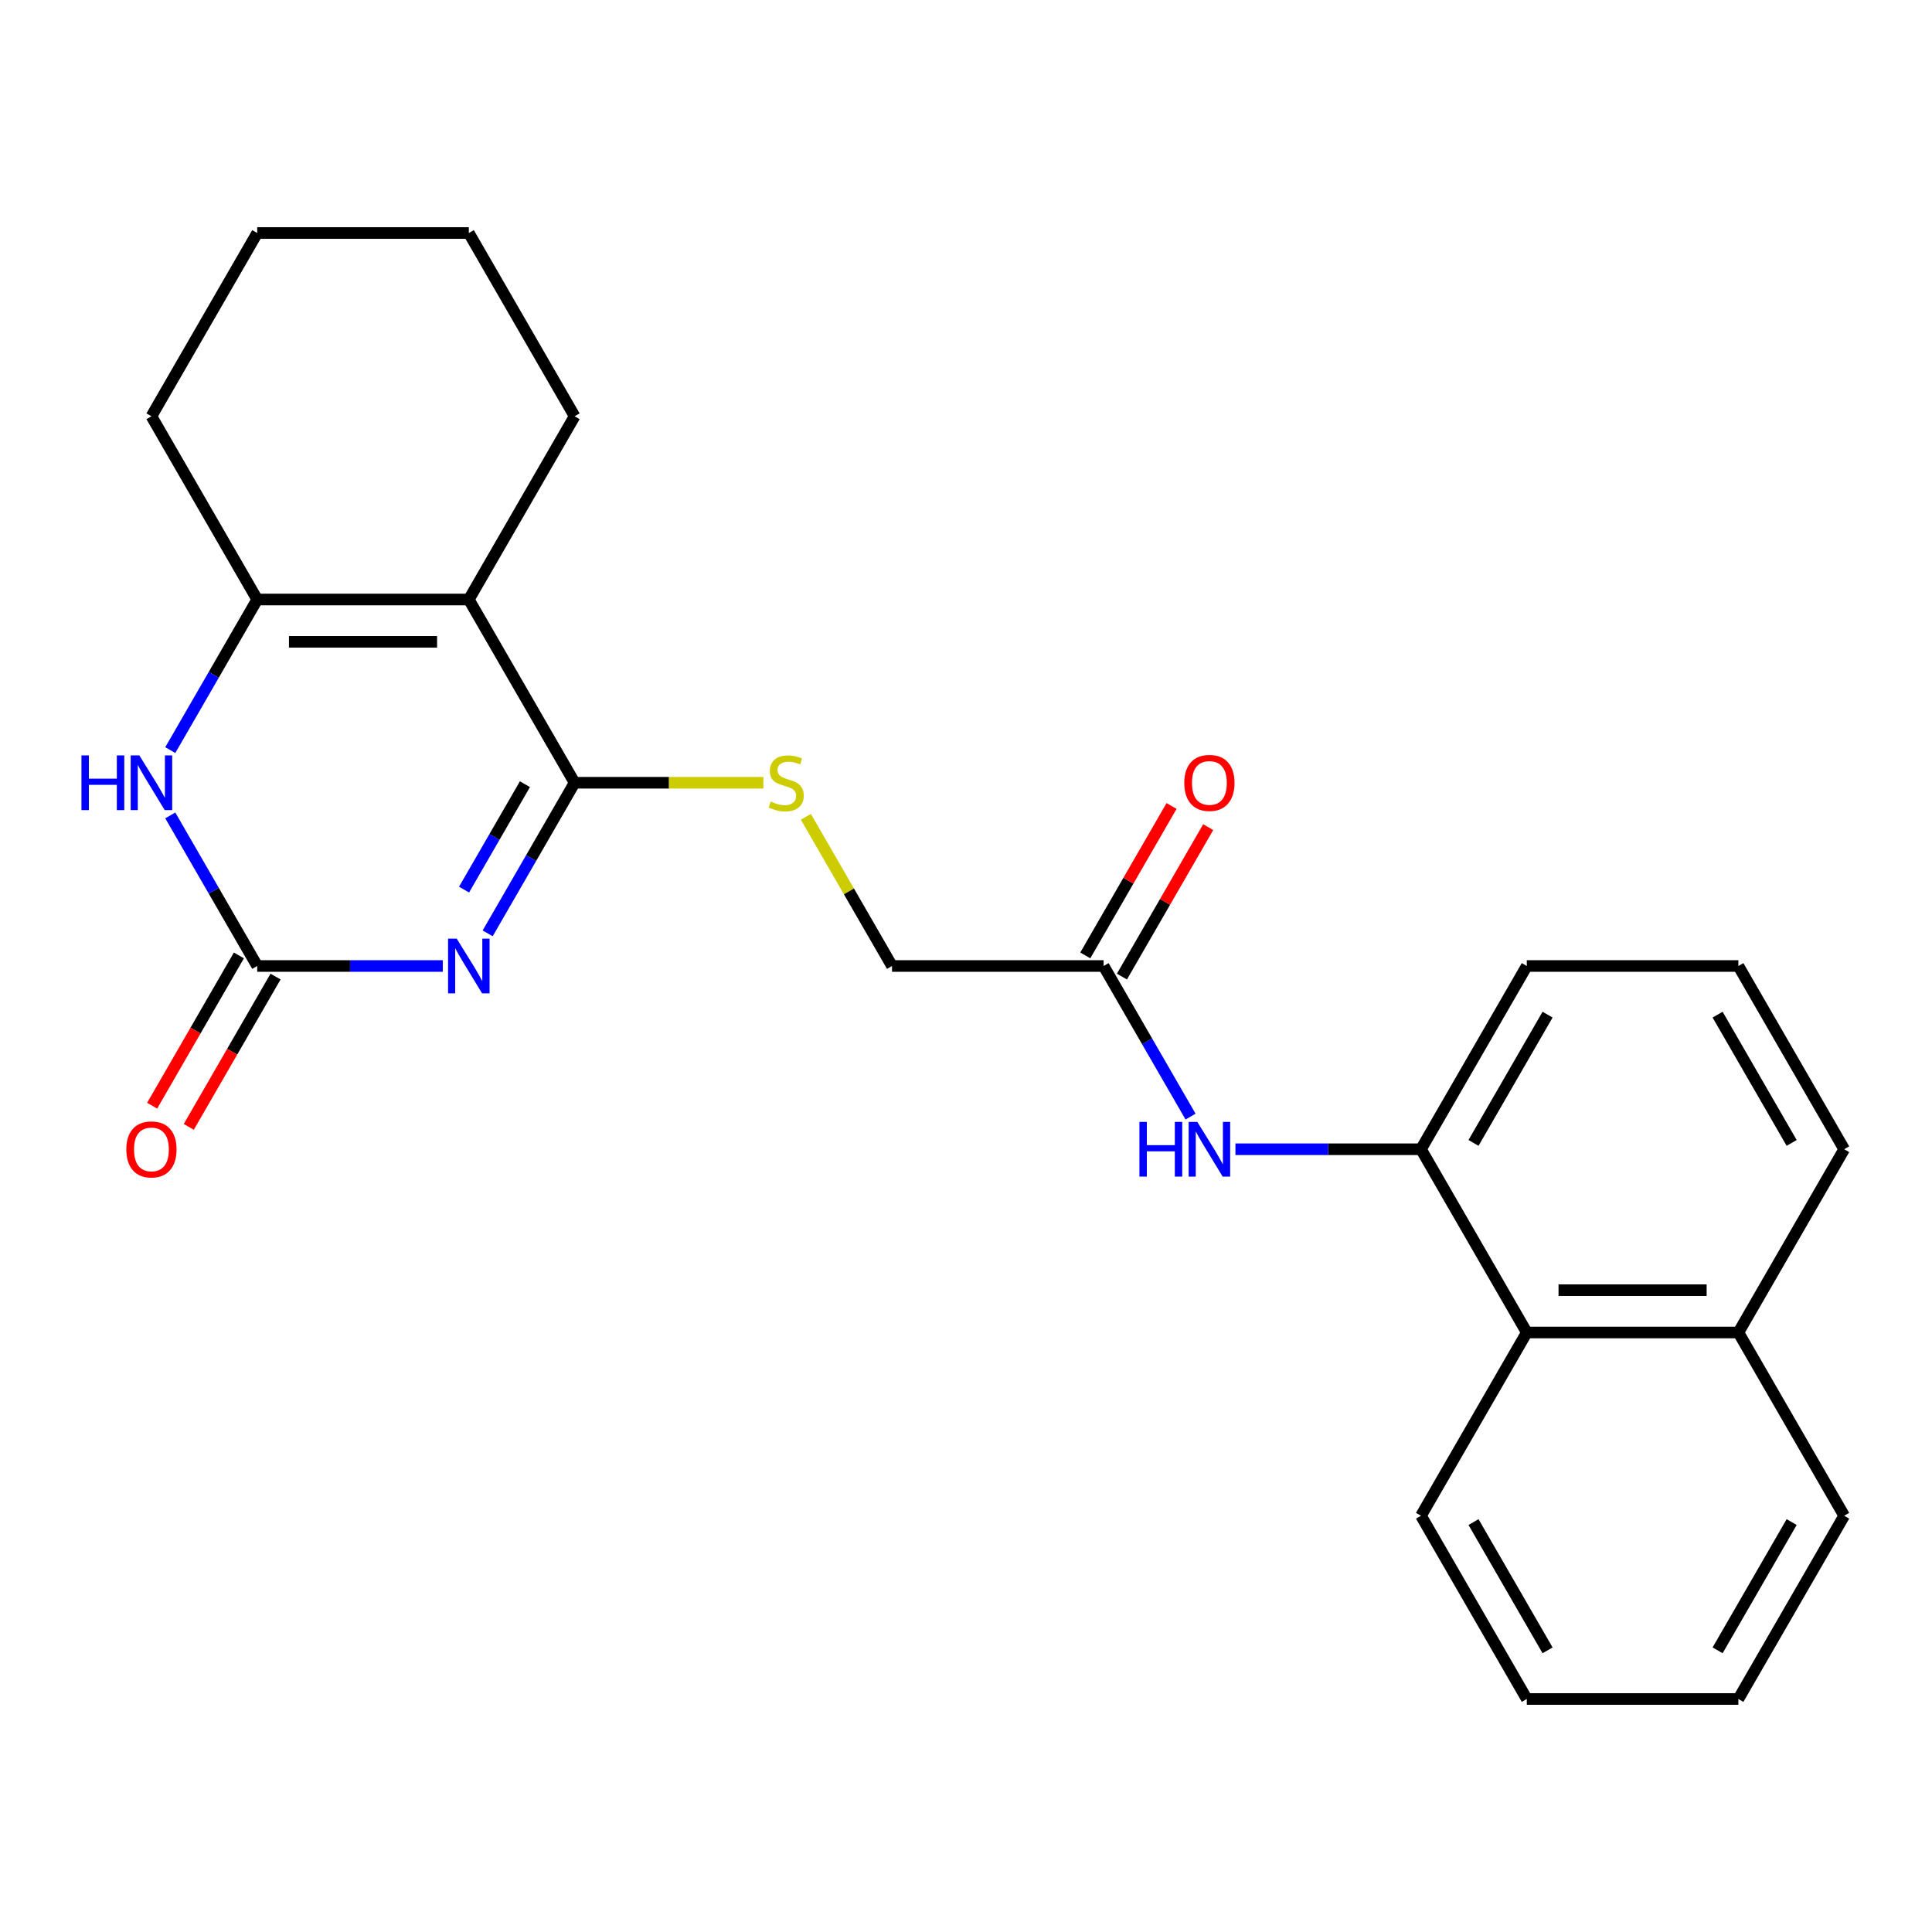 <?xml version='1.0' encoding='iso-8859-1'?>
<svg version='1.1' baseProfile='full'
              xmlns='http://www.w3.org/2000/svg'
                      xmlns:rdkit='http://www.rdkit.org/xml'
                      xmlns:xlink='http://www.w3.org/1999/xlink'
                  xml:space='preserve'
width='1000px' height='1000px' viewBox='0 0 1000 1000'>
<!-- END OF HEADER -->
<rect style='opacity:1.0;fill:#FFFFFF;stroke:none' width='1000' height='1000' x='0' y='0'> </rect>
<path class='bond-0' d='M 252.417,483.102 L 274.919,444.127' style='fill:none;fill-rule:evenodd;stroke:#0000FF;stroke-width:6px;stroke-linecap:butt;stroke-linejoin:miter;stroke-opacity:1' />
<path class='bond-0' d='M 274.919,444.127 L 297.422,405.152' style='fill:none;fill-rule:evenodd;stroke:#000000;stroke-width:6px;stroke-linecap:butt;stroke-linejoin:miter;stroke-opacity:1' />
<path class='bond-0' d='M 240.198,460.457 L 255.95,433.175' style='fill:none;fill-rule:evenodd;stroke:#0000FF;stroke-width:6px;stroke-linecap:butt;stroke-linejoin:miter;stroke-opacity:1' />
<path class='bond-0' d='M 255.95,433.175 L 271.701,405.893' style='fill:none;fill-rule:evenodd;stroke:#000000;stroke-width:6px;stroke-linecap:butt;stroke-linejoin:miter;stroke-opacity:1' />
<path class='bond-2' d='M 229.183,500 L 181.162,500' style='fill:none;fill-rule:evenodd;stroke:#0000FF;stroke-width:6px;stroke-linecap:butt;stroke-linejoin:miter;stroke-opacity:1' />
<path class='bond-2' d='M 181.162,500 L 133.141,500' style='fill:none;fill-rule:evenodd;stroke:#000000;stroke-width:6px;stroke-linecap:butt;stroke-linejoin:miter;stroke-opacity:1' />
<path class='bond-1' d='M 297.422,405.152 L 242.661,310.305' style='fill:none;fill-rule:evenodd;stroke:#000000;stroke-width:6px;stroke-linecap:butt;stroke-linejoin:miter;stroke-opacity:1' />
<path class='bond-7' d='M 297.422,405.152 L 346.273,405.152' style='fill:none;fill-rule:evenodd;stroke:#000000;stroke-width:6px;stroke-linecap:butt;stroke-linejoin:miter;stroke-opacity:1' />
<path class='bond-7' d='M 346.273,405.152 L 395.124,405.152' style='fill:none;fill-rule:evenodd;stroke:#CCCC00;stroke-width:6px;stroke-linecap:butt;stroke-linejoin:miter;stroke-opacity:1' />
<path class='bond-14' d='M 242.661,310.305 L 297.422,215.457' style='fill:none;fill-rule:evenodd;stroke:#000000;stroke-width:6px;stroke-linecap:butt;stroke-linejoin:miter;stroke-opacity:1' />
<path class='bond-25' d='M 242.661,310.305 L 133.141,310.305' style='fill:none;fill-rule:evenodd;stroke:#000000;stroke-width:6px;stroke-linecap:butt;stroke-linejoin:miter;stroke-opacity:1' />
<path class='bond-25' d='M 226.233,332.209 L 149.569,332.209' style='fill:none;fill-rule:evenodd;stroke:#000000;stroke-width:6px;stroke-linecap:butt;stroke-linejoin:miter;stroke-opacity:1' />
<path class='bond-4' d='M 133.141,500 L 110.639,461.025' style='fill:none;fill-rule:evenodd;stroke:#000000;stroke-width:6px;stroke-linecap:butt;stroke-linejoin:miter;stroke-opacity:1' />
<path class='bond-4' d='M 110.639,461.025 L 88.136,422.05' style='fill:none;fill-rule:evenodd;stroke:#0000FF;stroke-width:6px;stroke-linecap:butt;stroke-linejoin:miter;stroke-opacity:1' />
<path class='bond-10' d='M 123.656,494.524 L 101.2,533.419' style='fill:none;fill-rule:evenodd;stroke:#000000;stroke-width:6px;stroke-linecap:butt;stroke-linejoin:miter;stroke-opacity:1' />
<path class='bond-10' d='M 101.2,533.419 L 78.744,572.314' style='fill:none;fill-rule:evenodd;stroke:#FF0000;stroke-width:6px;stroke-linecap:butt;stroke-linejoin:miter;stroke-opacity:1' />
<path class='bond-10' d='M 142.625,505.476 L 120.169,544.371' style='fill:none;fill-rule:evenodd;stroke:#000000;stroke-width:6px;stroke-linecap:butt;stroke-linejoin:miter;stroke-opacity:1' />
<path class='bond-10' d='M 120.169,544.371 L 97.713,583.266' style='fill:none;fill-rule:evenodd;stroke:#FF0000;stroke-width:6px;stroke-linecap:butt;stroke-linejoin:miter;stroke-opacity:1' />
<path class='bond-3' d='M 133.141,310.305 L 110.639,349.28' style='fill:none;fill-rule:evenodd;stroke:#000000;stroke-width:6px;stroke-linecap:butt;stroke-linejoin:miter;stroke-opacity:1' />
<path class='bond-3' d='M 110.639,349.28 L 88.136,388.254' style='fill:none;fill-rule:evenodd;stroke:#0000FF;stroke-width:6px;stroke-linecap:butt;stroke-linejoin:miter;stroke-opacity:1' />
<path class='bond-15' d='M 133.141,310.305 L 78.38,215.457' style='fill:none;fill-rule:evenodd;stroke:#000000;stroke-width:6px;stroke-linecap:butt;stroke-linejoin:miter;stroke-opacity:1' />
<path class='bond-5' d='M 735.504,594.848 L 687.483,594.848' style='fill:none;fill-rule:evenodd;stroke:#000000;stroke-width:6px;stroke-linecap:butt;stroke-linejoin:miter;stroke-opacity:1' />
<path class='bond-5' d='M 687.483,594.848 L 639.462,594.848' style='fill:none;fill-rule:evenodd;stroke:#0000FF;stroke-width:6px;stroke-linecap:butt;stroke-linejoin:miter;stroke-opacity:1' />
<path class='bond-9' d='M 735.504,594.848 L 790.264,689.695' style='fill:none;fill-rule:evenodd;stroke:#000000;stroke-width:6px;stroke-linecap:butt;stroke-linejoin:miter;stroke-opacity:1' />
<path class='bond-16' d='M 735.504,594.848 L 790.264,500' style='fill:none;fill-rule:evenodd;stroke:#000000;stroke-width:6px;stroke-linecap:butt;stroke-linejoin:miter;stroke-opacity:1' />
<path class='bond-16' d='M 762.688,591.573 L 801.02,525.179' style='fill:none;fill-rule:evenodd;stroke:#000000;stroke-width:6px;stroke-linecap:butt;stroke-linejoin:miter;stroke-opacity:1' />
<path class='bond-6' d='M 616.227,577.95 L 593.725,538.975' style='fill:none;fill-rule:evenodd;stroke:#0000FF;stroke-width:6px;stroke-linecap:butt;stroke-linejoin:miter;stroke-opacity:1' />
<path class='bond-6' d='M 593.725,538.975 L 571.223,500' style='fill:none;fill-rule:evenodd;stroke:#000000;stroke-width:6px;stroke-linecap:butt;stroke-linejoin:miter;stroke-opacity:1' />
<path class='bond-12' d='M 417.114,422.77 L 439.408,461.385' style='fill:none;fill-rule:evenodd;stroke:#CCCC00;stroke-width:6px;stroke-linecap:butt;stroke-linejoin:miter;stroke-opacity:1' />
<path class='bond-12' d='M 439.408,461.385 L 461.703,500' style='fill:none;fill-rule:evenodd;stroke:#000000;stroke-width:6px;stroke-linecap:butt;stroke-linejoin:miter;stroke-opacity:1' />
<path class='bond-8' d='M 571.223,500 L 461.703,500' style='fill:none;fill-rule:evenodd;stroke:#000000;stroke-width:6px;stroke-linecap:butt;stroke-linejoin:miter;stroke-opacity:1' />
<path class='bond-11' d='M 580.708,505.476 L 603.037,466.801' style='fill:none;fill-rule:evenodd;stroke:#000000;stroke-width:6px;stroke-linecap:butt;stroke-linejoin:miter;stroke-opacity:1' />
<path class='bond-11' d='M 603.037,466.801 L 625.366,428.126' style='fill:none;fill-rule:evenodd;stroke:#FF0000;stroke-width:6px;stroke-linecap:butt;stroke-linejoin:miter;stroke-opacity:1' />
<path class='bond-11' d='M 561.738,494.524 L 584.067,455.849' style='fill:none;fill-rule:evenodd;stroke:#000000;stroke-width:6px;stroke-linecap:butt;stroke-linejoin:miter;stroke-opacity:1' />
<path class='bond-11' d='M 584.067,455.849 L 606.396,417.174' style='fill:none;fill-rule:evenodd;stroke:#FF0000;stroke-width:6px;stroke-linecap:butt;stroke-linejoin:miter;stroke-opacity:1' />
<path class='bond-13' d='M 790.264,689.695 L 899.785,689.695' style='fill:none;fill-rule:evenodd;stroke:#000000;stroke-width:6px;stroke-linecap:butt;stroke-linejoin:miter;stroke-opacity:1' />
<path class='bond-13' d='M 806.693,667.791 L 883.357,667.791' style='fill:none;fill-rule:evenodd;stroke:#000000;stroke-width:6px;stroke-linecap:butt;stroke-linejoin:miter;stroke-opacity:1' />
<path class='bond-18' d='M 790.264,689.695 L 735.504,784.543' style='fill:none;fill-rule:evenodd;stroke:#000000;stroke-width:6px;stroke-linecap:butt;stroke-linejoin:miter;stroke-opacity:1' />
<path class='bond-20' d='M 899.785,689.695 L 954.545,784.543' style='fill:none;fill-rule:evenodd;stroke:#000000;stroke-width:6px;stroke-linecap:butt;stroke-linejoin:miter;stroke-opacity:1' />
<path class='bond-27' d='M 899.785,689.695 L 954.545,594.848' style='fill:none;fill-rule:evenodd;stroke:#000000;stroke-width:6px;stroke-linecap:butt;stroke-linejoin:miter;stroke-opacity:1' />
<path class='bond-21' d='M 297.422,215.457 L 242.661,120.609' style='fill:none;fill-rule:evenodd;stroke:#000000;stroke-width:6px;stroke-linecap:butt;stroke-linejoin:miter;stroke-opacity:1' />
<path class='bond-22' d='M 78.38,215.457 L 133.141,120.609' style='fill:none;fill-rule:evenodd;stroke:#000000;stroke-width:6px;stroke-linecap:butt;stroke-linejoin:miter;stroke-opacity:1' />
<path class='bond-17' d='M 790.264,500 L 899.785,500' style='fill:none;fill-rule:evenodd;stroke:#000000;stroke-width:6px;stroke-linecap:butt;stroke-linejoin:miter;stroke-opacity:1' />
<path class='bond-19' d='M 899.785,500 L 954.545,594.848' style='fill:none;fill-rule:evenodd;stroke:#000000;stroke-width:6px;stroke-linecap:butt;stroke-linejoin:miter;stroke-opacity:1' />
<path class='bond-19' d='M 889.03,525.179 L 927.362,591.573' style='fill:none;fill-rule:evenodd;stroke:#000000;stroke-width:6px;stroke-linecap:butt;stroke-linejoin:miter;stroke-opacity:1' />
<path class='bond-23' d='M 735.504,784.543 L 790.264,879.391' style='fill:none;fill-rule:evenodd;stroke:#000000;stroke-width:6px;stroke-linecap:butt;stroke-linejoin:miter;stroke-opacity:1' />
<path class='bond-23' d='M 762.688,787.818 L 801.02,854.211' style='fill:none;fill-rule:evenodd;stroke:#000000;stroke-width:6px;stroke-linecap:butt;stroke-linejoin:miter;stroke-opacity:1' />
<path class='bond-28' d='M 954.545,784.543 L 899.785,879.391' style='fill:none;fill-rule:evenodd;stroke:#000000;stroke-width:6px;stroke-linecap:butt;stroke-linejoin:miter;stroke-opacity:1' />
<path class='bond-28' d='M 927.362,787.818 L 889.03,854.211' style='fill:none;fill-rule:evenodd;stroke:#000000;stroke-width:6px;stroke-linecap:butt;stroke-linejoin:miter;stroke-opacity:1' />
<path class='bond-26' d='M 242.661,120.609 L 133.141,120.609' style='fill:none;fill-rule:evenodd;stroke:#000000;stroke-width:6px;stroke-linecap:butt;stroke-linejoin:miter;stroke-opacity:1' />
<path class='bond-24' d='M 790.264,879.391 L 899.785,879.391' style='fill:none;fill-rule:evenodd;stroke:#000000;stroke-width:6px;stroke-linecap:butt;stroke-linejoin:miter;stroke-opacity:1' />
<path  class='atom-0' d='M 236.401 485.84
L 245.681 500.84
Q 246.601 502.32, 248.081 505
Q 249.561 507.68, 249.641 507.84
L 249.641 485.84
L 253.401 485.84
L 253.401 514.16
L 249.521 514.16
L 239.561 497.76
Q 238.401 495.84, 237.161 493.64
Q 235.961 491.44, 235.601 490.76
L 235.601 514.16
L 231.921 514.16
L 231.921 485.84
L 236.401 485.84
' fill='#0000FF'/>
<path  class='atom-5' d='M 42.16 390.992
L 46 390.992
L 46 403.032
L 60.48 403.032
L 60.48 390.992
L 64.32 390.992
L 64.32 419.312
L 60.48 419.312
L 60.48 406.232
L 46 406.232
L 46 419.312
L 42.16 419.312
L 42.16 390.992
' fill='#0000FF'/>
<path  class='atom-5' d='M 72.12 390.992
L 81.4 405.992
Q 82.32 407.472, 83.8 410.152
Q 85.28 412.832, 85.36 412.992
L 85.36 390.992
L 89.12 390.992
L 89.12 419.312
L 85.24 419.312
L 75.28 402.912
Q 74.12 400.992, 72.88 398.792
Q 71.68 396.592, 71.32 395.912
L 71.32 419.312
L 67.64 419.312
L 67.64 390.992
L 72.12 390.992
' fill='#0000FF'/>
<path  class='atom-7' d='M 589.764 580.688
L 593.604 580.688
L 593.604 592.728
L 608.084 592.728
L 608.084 580.688
L 611.924 580.688
L 611.924 609.008
L 608.084 609.008
L 608.084 595.928
L 593.604 595.928
L 593.604 609.008
L 589.764 609.008
L 589.764 580.688
' fill='#0000FF'/>
<path  class='atom-7' d='M 619.724 580.688
L 629.004 595.688
Q 629.924 597.168, 631.404 599.848
Q 632.884 602.528, 632.964 602.688
L 632.964 580.688
L 636.724 580.688
L 636.724 609.008
L 632.844 609.008
L 622.884 592.608
Q 621.724 590.688, 620.484 588.488
Q 619.284 586.288, 618.924 585.608
L 618.924 609.008
L 615.244 609.008
L 615.244 580.688
L 619.724 580.688
' fill='#0000FF'/>
<path  class='atom-8' d='M 398.942 414.872
Q 399.262 414.992, 400.582 415.552
Q 401.902 416.112, 403.342 416.472
Q 404.822 416.792, 406.262 416.792
Q 408.942 416.792, 410.502 415.512
Q 412.062 414.192, 412.062 411.912
Q 412.062 410.352, 411.262 409.392
Q 410.502 408.432, 409.302 407.912
Q 408.102 407.392, 406.102 406.792
Q 403.582 406.032, 402.062 405.312
Q 400.582 404.592, 399.502 403.072
Q 398.462 401.552, 398.462 398.992
Q 398.462 395.432, 400.862 393.232
Q 403.302 391.032, 408.102 391.032
Q 411.382 391.032, 415.102 392.592
L 414.182 395.672
Q 410.782 394.272, 408.222 394.272
Q 405.462 394.272, 403.942 395.432
Q 402.422 396.552, 402.462 398.512
Q 402.462 400.032, 403.222 400.952
Q 404.022 401.872, 405.142 402.392
Q 406.302 402.912, 408.222 403.512
Q 410.782 404.312, 412.302 405.112
Q 413.822 405.912, 414.902 407.552
Q 416.022 409.152, 416.022 411.912
Q 416.022 415.832, 413.382 417.952
Q 410.782 420.032, 406.422 420.032
Q 403.902 420.032, 401.982 419.472
Q 400.102 418.952, 397.862 418.032
L 398.942 414.872
' fill='#CCCC00'/>
<path  class='atom-11' d='M 65.38 594.928
Q 65.38 588.128, 68.74 584.328
Q 72.1 580.528, 78.38 580.528
Q 84.66 580.528, 88.02 584.328
Q 91.38 588.128, 91.38 594.928
Q 91.38 601.808, 87.98 605.728
Q 84.58 609.608, 78.38 609.608
Q 72.14 609.608, 68.74 605.728
Q 65.38 601.848, 65.38 594.928
M 78.38 606.408
Q 82.7 606.408, 85.02 603.528
Q 87.38 600.608, 87.38 594.928
Q 87.38 589.368, 85.02 586.568
Q 82.7 583.728, 78.38 583.728
Q 74.06 583.728, 71.7 586.528
Q 69.38 589.328, 69.38 594.928
Q 69.38 600.648, 71.7 603.528
Q 74.06 606.408, 78.38 606.408
' fill='#FF0000'/>
<path  class='atom-12' d='M 612.984 405.232
Q 612.984 398.432, 616.344 394.632
Q 619.704 390.832, 625.984 390.832
Q 632.264 390.832, 635.624 394.632
Q 638.984 398.432, 638.984 405.232
Q 638.984 412.112, 635.584 416.032
Q 632.184 419.912, 625.984 419.912
Q 619.744 419.912, 616.344 416.032
Q 612.984 412.152, 612.984 405.232
M 625.984 416.712
Q 630.304 416.712, 632.624 413.832
Q 634.984 410.912, 634.984 405.232
Q 634.984 399.672, 632.624 396.872
Q 630.304 394.032, 625.984 394.032
Q 621.664 394.032, 619.304 396.832
Q 616.984 399.632, 616.984 405.232
Q 616.984 410.952, 619.304 413.832
Q 621.664 416.712, 625.984 416.712
' fill='#FF0000'/>
</svg>

